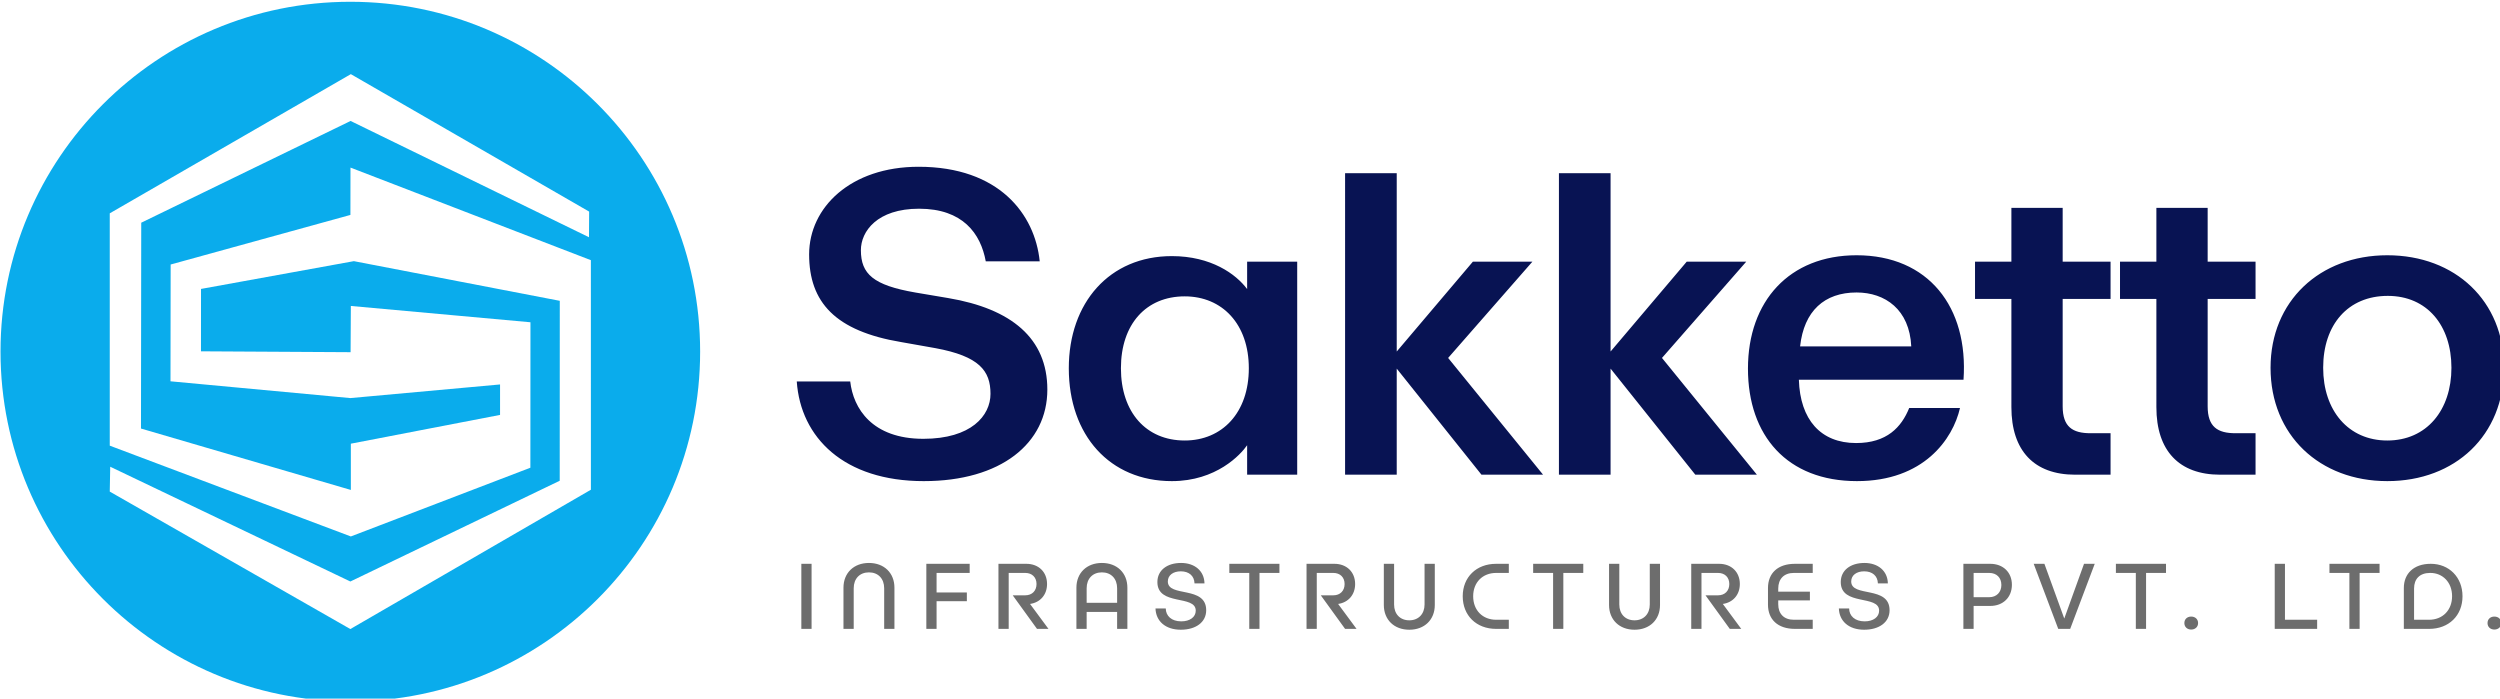<?xml version="1.0" encoding="UTF-8" standalone="no"?>
<!-- Creator: CorelDRAW (Evaluation Version) -->

<svg
   xmlns:dc="http://purl.org/dc/elements/1.1/"
   xmlns:cc="http://creativecommons.org/ns#"
   xmlns:rdf="http://www.w3.org/1999/02/22-rdf-syntax-ns#"
   xmlns:svg="http://www.w3.org/2000/svg"
   xmlns="http://www.w3.org/2000/svg"
   xmlns:sodipodi="http://sodipodi.sourceforge.net/DTD/sodipodi-0.dtd"
   xmlns:inkscape="http://www.inkscape.org/namespaces/inkscape"
   xml:space="preserve"
   width="51.126mm"
   height="14.287mm"
   version="1.1"
   style="clip-rule:evenodd;fill-rule:evenodd;image-rendering:optimizeQuality;shape-rendering:geometricPrecision;text-rendering:geometricPrecision"
   viewBox="0 0 5112.648 1428.75"
   id="svg17"
   sodipodi:docname="logo.svg"
   inkscape:version="0.92.5 (2060ec1f9f, 2020-04-08)"><sodipodi:namedview
   pagecolor="#ffffff"
   bordercolor="#cccccc"
   borderopacity="1"
   objecttolerance="10"
   gridtolerance="10"
   guidetolerance="10"
   inkscape:pageopacity="0"
   inkscape:pageshadow="2"
   inkscape:window-width="1920"
   inkscape:window-height="1009"
   id="namedview19"
   showgrid="false"
   inkscape:zoom="1.3906433"
   inkscape:cx="-95.11694"
   inkscape:cy="44.52761"
   inkscape:window-x="-8"
   inkscape:window-y="-8"
   inkscape:window-maximized="1"
   inkscape:current-layer="svg17" />
 <defs
   id="defs4"><style
     type="text/css"
     id="style2">
   <![CDATA[
    .fil1 {fill:#081353;fill-rule:nonzero}
    .fil2 {fill:#0AACEC;fill-rule:nonzero}
    .fil0 {fill:#6D6D6D;fill-rule:nonzero}
   ]]>
  </style></defs>
 <g
   id="Layer_x0020_1"
   transform="matrix(0.256,0,0,0.256,-690.208,-2532.157)">
  <g
   id="_2794436050528">
   <g
   id="g11">
    <path
   class="fil0"
   d="m 9179.36,14395.34 h -81.78 v 519.82 h 81.78 z m 254.81,519.82 h 81.77 v -324.54 c 0,-76.67 48.13,-126.93 121.81,-126.93 73.68,0 121.6,50.26 121.6,126.93 v 324.54 h 81.98 v -329.01 c 0,-117.99 -82.62,-197.63 -203.58,-197.63 -120.95,0 -203.58,79.64 -203.58,197.63 z m 1008.24,-447 v -72.82 h -346.26 v 519.82 h 81.78 v -220.83 h 241.91 v -69.85 h -241.91 v -156.32 z m 482.24,247.88 c 81.78,-11.92 135.87,-73.68 135.87,-159.28 0,-96.04 -67.51,-161.42 -165.89,-161.42 h -222.33 v 519.82 h 81.78 v -447 h 132.24 c 54.73,0 90.08,35.36 90.08,88.6 0,54.09 -35.35,90.29 -90.08,90.29 h -99.88 l 2.99,4.48 190.8,263.63 h 91.57 z m 574.03,-327.52 c -120.95,0 -203.58,79.64 -203.58,197.63 v 329.01 h 81.77 v -135.22 h 243.41 v 135.22 h 81.98 v -329.01 c 0,-117.99 -82.62,-197.63 -203.58,-197.63 z m -121.81,318.58 v -116.48 c 0,-76.67 48.13,-126.93 121.81,-126.93 73.69,0 121.6,50.26 121.6,126.93 v 116.48 z m 754.41,-318.58 c -112.02,0 -189.32,58.56 -189.32,152.48 0,193.79 306.44,99.23 306.44,228.5 0,51.74 -47.27,85.61 -115.64,85.61 -78.15,0 -123.29,-43.66 -123.94,-103.08 h -81.98 c 3.19,101.59 79.64,169.94 202.09,169.94 119.47,0 202.95,-59.41 202.95,-155.67 0,-198.89 -306.45,-100.51 -306.45,-229.77 0,-50.26 42.81,-81.14 103.5,-81.14 65.38,0 107.55,35.99 109.67,96.25 h 79.65 c -2.13,-100.09 -78.79,-163.12 -186.97,-163.12 z m 785.66,6.82 h -400.35 v 72.82 h 159.29 v 447 h 81.77 v -447 h 159.29 z m 468.83,320.7 c 81.78,-11.92 135.87,-73.68 135.87,-159.28 0,-96.04 -67.51,-161.42 -165.89,-161.42 h -222.32 v 519.82 h 81.77 v -447 h 132.24 c 54.73,0 90.08,35.36 90.08,88.6 0,54.09 -35.35,90.29 -90.08,90.29 h -99.87 l 2.98,4.48 190.81,263.63 h 91.56 z m 772.3,-320.7 h -81.78 v 325.18 c 0,76.03 -48.97,126.28 -121.81,126.28 -73.68,0 -121.59,-50.25 -121.59,-126.28 v -325.18 h -82 v 329.01 c 0,117.98 82.64,197.62 203.59,197.62 120.96,0 203.59,-79.64 203.59,-197.62 z m 591.28,72.82 v -72.82 h -101.59 c -157.59,0 -266.62,106.69 -266.62,259.16 0,153.97 109.03,260.66 266.62,260.66 h 101.59 v -72.83 h -100.73 c -109.03,0 -184,-76.03 -184,-187.83 0,-110.52 74.97,-186.34 184,-186.34 z m 594.89,-72.82 h -400.36 v 72.82 h 159.29 v 447 h 81.78 v -447 h 159.29 z m 613,0 h -81.77 v 325.18 c 0,76.03 -48.98,126.28 -121.81,126.28 -73.68,0 -121.6,-50.25 -121.6,-126.28 v -325.18 h -81.99 v 329.01 c 0,117.98 82.63,197.62 203.59,197.62 120.95,0 203.58,-79.64 203.58,-197.62 z m 501.83,320.7 c 81.78,-11.92 135.87,-73.68 135.87,-159.28 0,-96.04 -67.51,-161.42 -165.89,-161.42 h -222.32 v 519.82 h 81.77 v -447 h 132.24 c 54.73,0 90.08,35.36 90.08,88.6 0,54.09 -35.35,90.29 -90.08,90.29 h -99.87 l 2.98,4.48 190.81,263.63 h 91.56 z m 718.2,-247.88 v -72.82 h -142.03 c -137.36,0 -215.52,75.17 -215.52,193.79 v 132.24 c 0,118.62 78.16,193.79 215.52,193.79 h 142.03 v -72.83 h -150.98 c -79.64,0 -124.58,-48.13 -124.58,-123.94 v -30.88 h 252.99 v -69.85 h -252.99 v -24.7 c 0,-77.51 46.42,-124.8 124.58,-124.8 z m 413.25,-79.64 c -112.01,0 -189.32,58.56 -189.32,152.48 0,193.79 306.45,99.23 306.45,228.5 0,51.74 -47.28,85.61 -115.64,85.61 -78.15,0 -123.3,-43.66 -123.94,-103.08 h -81.98 c 3.19,101.59 79.64,169.94 202.09,169.94 119.47,0 202.95,-59.41 202.95,-155.67 0,-198.89 -306.45,-100.51 -306.45,-229.77 0,-50.26 42.8,-81.14 103.5,-81.14 65.37,0 107.54,35.99 109.67,96.25 h 79.65 c -2.14,-100.09 -78.79,-163.12 -186.98,-163.12 z m 790.29,6.82 v 519.82 h 81.77 v -183.35 h 132.89 c 102.21,0 172.91,-68.36 172.91,-169.09 0,-99.87 -70.7,-167.38 -172.91,-167.38 z m 81.77,266.62 v -193.8 h 124.79 c 58.57,0 96.9,37.49 96.9,96.26 0,57.72 -38.33,97.54 -96.9,97.54 z m 881.96,-266.62 -157.8,437.2 -158.65,-437.2 h -85.6 l 196.13,519.82 h 95.4 l 196.13,-519.82 z m 654.95,0 h -400.35 v 72.82 h 159.28 v 447 h 81.78 v -447 h 159.29 z m 201.34,421.43 c -32.16,0 -54.73,21.08 -54.73,51.76 0,30.87 22.57,51.96 54.73,51.96 31.73,0 54.95,-21.09 54.95,-51.96 0,-30.68 -23.22,-51.76 -54.95,-51.76 z m 748.98,25.56 v -446.99 h -81.78 v 519.82 h 338.82 v -72.83 z m 755.74,-446.99 h -400.36 v 72.82 h 159.29 v 447 h 81.78 v -447 h 159.29 z m 407.89,0 c -134.37,0 -214.01,78.15 -214.01,192.93 v 326.89 h 202.09 c 157.8,0 266.62,-106.69 266.62,-260.66 0,-152.47 -108.18,-259.16 -253.2,-259.16 z m -132.24,446.99 v -250.23 c 0,-75.81 45.15,-123.94 127.77,-123.94 h 2.35 c 98.38,0 173.56,75.18 173.56,185.49 0,112.02 -75.18,188.68 -184.21,188.68 z m 641.52,-25.56 c -32.16,0 -54.73,21.08 -54.73,51.76 0,30.87 22.57,51.96 54.73,51.96 31.73,0 54.94,-21.09 54.94,-51.96 0,-30.68 -23.21,-51.76 -54.94,-51.76 z"
   id="path7"
   inkscape:connector-curvature="0"
   style="fill:#6d6d6d;fill-rule:nonzero" />
    <path
   class="fil1"
   d="m 10075.92,13734.79 c 615,0 986.9,-301.21 986.9,-731.23 0,-409.67 -286.67,-645.99 -792.24,-731.22 l -263.42,-44.54 c -334.14,-58.12 -433.89,-147.22 -433.89,-338.01 0,-150.11 129.77,-331.23 464.88,-331.23 348.66,0 492,197.58 532.67,420.33 h 430.98 c -37.76,-375.78 -324.44,-755.43 -967.52,-755.43 -542.37,0 -874.56,324.45 -874.56,700.23 0,382.56 209.2,612.09 735.09,700.22 l 273.11,48.43 c 351.57,64.89 440.68,181.1 440.68,365.12 0,174.33 -154,359.31 -536.56,359.31 -409.67,0 -559.79,-243.08 -584,-458.1 h -427.11 c 30.99,447.45 375.78,796.12 1014.99,796.12 z m 1981.49,0 c 355.45,0 550.11,-212.11 601.45,-286.68 v 235.34 h 399.99 v -1701.66 h -399.99 v 218.89 c -89.1,-120.1 -287.64,-263.43 -601.45,-263.43 -498.77,0 -823.21,372.87 -823.21,895.86 0,535.58 327.35,901.68 823.21,901.68 z m -406.76,-901.68 c 0,-352.54 201.44,-574.32 509.42,-574.32 300.24,0 512.35,221.78 512.35,574.32 0,354.47 -212.11,577.22 -512.35,577.22 -307.98,0 -509.42,-225.65 -509.42,-577.22 z m 1790.71,850.34 h 412.57 v -847.44 l 676.98,847.44 h 492.01 l -758.34,-932.67 673.11,-768.99 h -475.53 l -608.23,717.67 v -1424.67 h -412.57 z m 1708.38,0 h 412.57 v -847.44 l 676.99,847.44 h 492 l -758.34,-932.67 673.11,-768.99 h -475.53 l -608.23,717.67 v -1424.67 h -412.57 z m 2380.79,51.34 c 533.63,0 766.08,-335.11 823.21,-584.01 h -405.79 c -61.99,153.02 -178.21,279.89 -424.21,279.89 -283.77,0 -447.44,-187.88 -457.13,-505.56 h 1315.23 c 40.67,-581.09 -280.87,-994.64 -854.22,-994.64 -536.55,0 -867.78,366.09 -867.78,905.54 0,536.55 313.8,898.78 870.69,898.78 z m -454.23,-1076.02 c 30.99,-283.77 194.67,-430.97 451.32,-430.97 228.56,0 423.23,136.55 436.79,430.97 z m 2197.47,1024.68 h 282.8 v -331.22 h -159.8 c -144.31,0 -222.76,-51.34 -222.76,-215.02 v -858.09 h 382.56 v -297.33 h -382.56 v -430 h -409.67 v 430 h -290.55 v 297.33 h 290.55 V 13144 c 0,347.69 181.11,539.45 509.43,539.45 z m 1158.27,0 h 282.8 v -331.22 h -159.8 c -144.31,0 -222.76,-51.34 -222.76,-215.02 v -858.09 h 382.56 v -297.33 h -382.56 v -430 h -409.67 v 430 h -290.55 v 297.33 h 290.55 V 13144 c 0,347.69 181.11,539.45 509.43,539.45 z m 1335.29,51.34 c 543.33,0 932.67,-366.1 932.67,-905.56 0,-532.67 -389.34,-898.76 -932.67,-898.76 -539.45,0 -932.66,366.09 -932.66,898.76 0,539.46 393.21,905.56 932.66,905.56 z M 21255,12829.23 c 0,-344.78 198.54,-574.32 516.21,-574.32 313.79,0 508.46,236.32 508.46,574.32 0,338.01 -197.57,581.1 -512.34,581.1 -310.89,0 -512.33,-239.21 -512.33,-581.1 z"
   id="path9"
   inkscape:connector-curvature="0"
   style="fill:#081353;fill-rule:nonzero" />
   </g>
   <path
   class="fil2"
   d="m 5494.68,14916.57 -1921.96,-1098.15 3.65,-198.64 1918.31,916.88 1672.61,-804.87 0.55,-1437.41 -1644.92,-316.85 -1221.2,221.86 -0.26,498.35 1195.19,6.99 2.01,-369.3 1434.91,130.24 -0.64,1162 -1434.27,549.06 -1925.94,-725.32 v -1856.08 l 1925.94,-1111.9 1903.74,1098.18 -1.24,204.88 -1904.51,-929.03 -1672.46,812.85 -2.03,1644.36 1676.5,490.53 v -369.56 l 1192,-229.9 v -243.28 l -1195.98,108.87 -1436.82,-134.04 1.29,-933.06 1436.08,-396.11 0.55,-378.17 1920.39,739.66 0.21,1833.79 z m -0.14,-5011.11 C 3951.15,9905.46 2700,11156.62 2700,12700 c 0,1543.38 1251.15,2794.54 2794.54,2794.54 1543.38,0 2794.53,-1251.16 2794.53,-2794.54 0,-1543.38 -1251.15,-2794.54 -2794.53,-2794.54 z"
   id="path13"
   inkscape:connector-curvature="0"
   style="fill:#0aacec;fill-rule:nonzero" />
  </g>
 </g>
</svg>